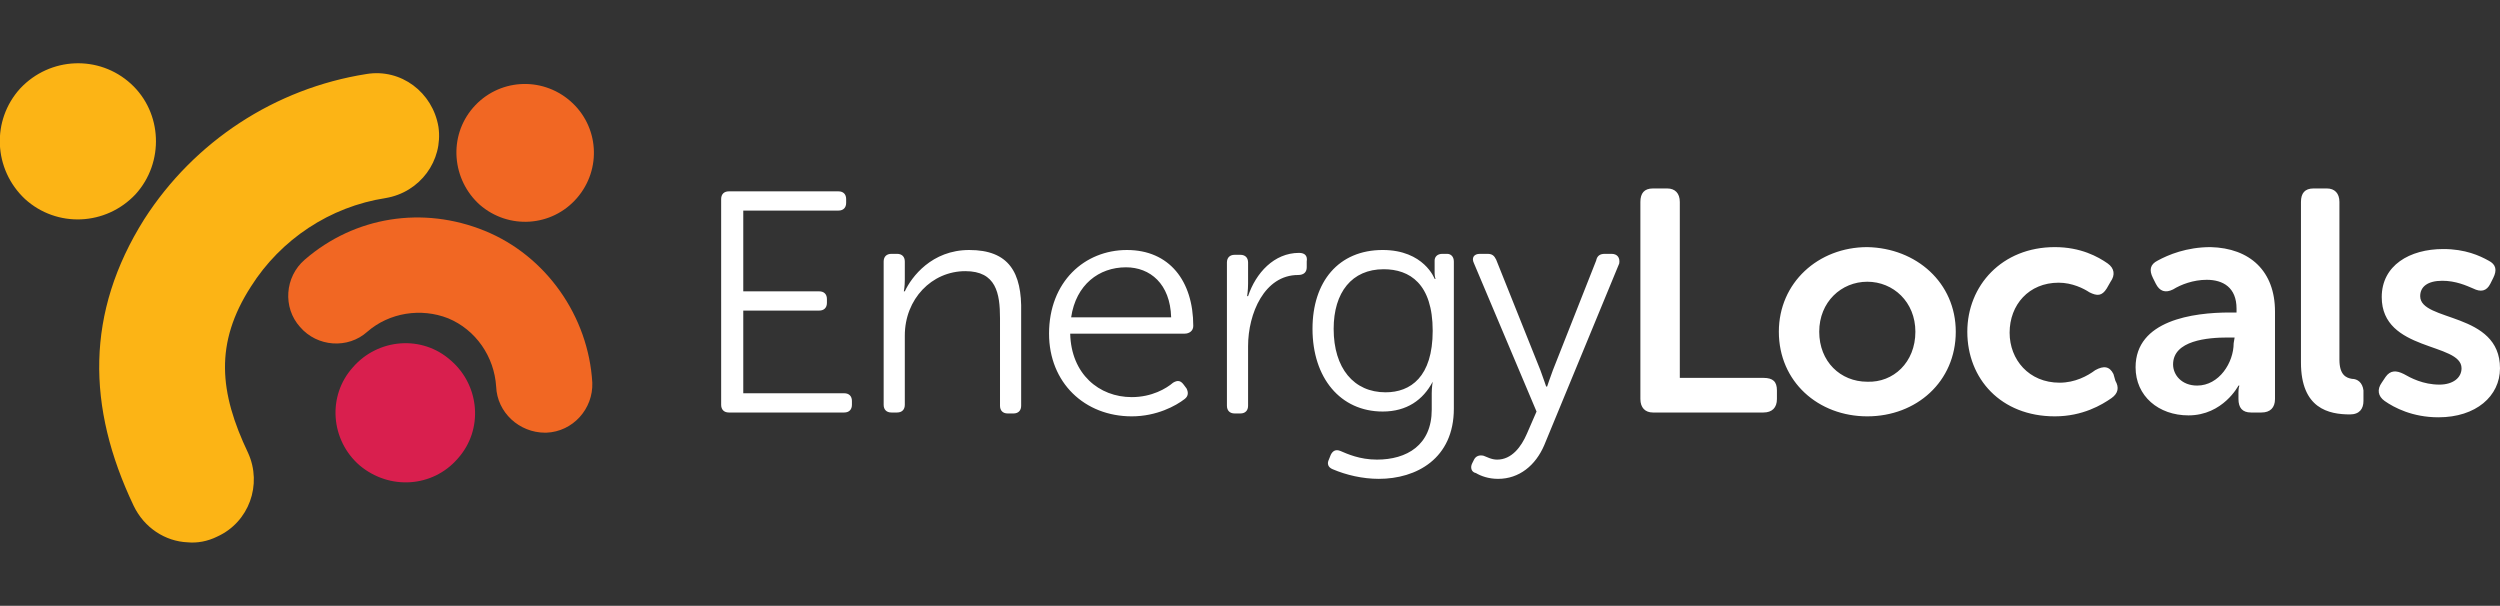 <?xml version="1.0" encoding="utf-8"?>
<!-- Generator: Adobe Illustrator 26.0.1, SVG Export Plug-In . SVG Version: 6.00 Build 0)  -->
<svg version="1.1" id="energy-locals" xmlns="http://www.w3.org/2000/svg" xmlns:xlink="http://www.w3.org/1999/xlink" x="0px"
	 y="0px" viewBox="0 0 260 63" style="enable-background:new 0 0 260 63;" xml:space="preserve">
<rect x="0" y="0" width="260" height="63" fill="#333333" stroke="none"/>
<style type="text/css">
	.st0{fill:#FFFFFF;}
	.st1{fill:#D91F4E;}
	.st2{fill:#F16723;}
	.st3{fill:#FCB415;}
</style>
<g>
	<path class="st0" d="M88.6,41.7v0.4c0,0.5-0.3,0.8-0.8,0.8h-12c-0.5,0-0.8-0.3-0.8-0.8V20.7c0-0.5,0.3-0.8,0.8-0.8h11.4
		c0.5,0,0.8,0.3,0.8,0.8v0.4c0,0.5-0.3,0.8-0.8,0.8h-9.9v8.4h7.9c0.5,0,0.8,0.3,0.8,0.8v0.4c0,0.5-0.3,0.8-0.8,0.8h-7.9v8.6h10.5
		C88.3,40.9,88.6,41.2,88.6,41.7z M100.8,26c-3.9,0-6,2.8-6.7,4.3H94c0,0,0.1-0.5,0.1-1.2v-1.9c0-0.5-0.3-0.8-0.8-0.8h-0.6
		c-0.5,0-0.8,0.3-0.8,0.8v14.9c0,0.5,0.3,0.8,0.8,0.8h0.6c0.5,0,0.8-0.3,0.8-0.8v-7.2c0-3.8,2.8-6.7,6.3-6.7c3.2,0,3.6,2.3,3.6,4.9
		v9.1c0,0.5,0.3,0.8,0.8,0.8h0.6c0.5,0,0.8-0.3,0.8-0.8v-9.7C106.3,28.3,104.9,26,100.8,26z M124.1,33.9c0,0.5-0.4,0.8-0.9,0.8
		h-11.9c0.1,4.2,3,6.6,6.4,6.6c2.1,0,3.6-0.9,4.3-1.5c0.5-0.3,0.8-0.2,1.1,0.2l0.3,0.4c0.2,0.4,0.2,0.8-0.2,1.1
		c-0.9,0.7-2.9,1.8-5.5,1.8c-4.9,0-8.6-3.5-8.6-8.6c0-5.4,3.7-8.7,8.1-8.7C121.6,26,124.1,29.2,124.1,33.9z M121.8,33
		c-0.1-3.5-2.2-5.2-4.7-5.2c-2.8,0-5.2,1.8-5.7,5.2H121.8z M135.1,26.3c-2.6,0-4.5,2.1-5.3,4.5h-0.1c0,0,0.1-0.6,0.1-1.3v-2.2
		c0-0.5-0.3-0.8-0.8-0.8h-0.6c-0.5,0-0.8,0.3-0.8,0.8v14.9c0,0.5,0.3,0.8,0.8,0.8h0.6c0.5,0,0.8-0.3,0.8-0.8V36
		c0-3.4,1.7-7.4,5.2-7.4c0.6,0,0.9-0.3,0.9-0.8v-0.6C136,26.6,135.7,26.3,135.1,26.3z M151.2,27.2v15.3c0,5.2-3.9,7.3-7.8,7.3
		c-1.7,0-3.4-0.4-4.8-1c-0.5-0.2-0.6-0.6-0.4-1l0.2-0.5c0.2-0.4,0.5-0.6,1-0.4c0.7,0.3,2,0.9,3.8,0.9c3.1,0,5.7-1.5,5.7-5.2v-1.7
		c0-0.6,0.1-1.2,0.1-1.2l0,0c-1,1.9-2.7,3.1-5.2,3.1c-4.4,0-7.3-3.5-7.3-8.6c0-4.9,2.7-8.2,7.3-8.2c4.3,0,5.4,3,5.4,3h0.1
		c0,0-0.1-0.2-0.1-0.6v-1.3c0-0.4,0.3-0.7,0.8-0.7h0.5C150.9,26.4,151.2,26.7,151.2,27.2z M149,34.4c0-4.9-2.4-6.4-5.1-6.4
		c-3.3,0-5.2,2.4-5.2,6.2c0,4.1,2.1,6.6,5.4,6.6C146.7,40.8,149,39.2,149,34.4z M167.6,26.4h-0.7c-0.5,0-0.8,0.2-0.9,0.7l-4.5,11.4
		c-0.3,0.8-0.6,1.7-0.6,1.7h-0.1c0,0-0.3-0.9-0.6-1.7L155.6,27c-0.2-0.4-0.4-0.6-0.9-0.6h-0.8c-0.6,0-0.9,0.4-0.6,1l6.5,15.4l-1,2.3
		c-0.6,1.4-1.6,2.7-3.1,2.7c-0.6,0-1.1-0.3-1.4-0.4c-0.4-0.1-0.8,0-1,0.4l-0.2,0.4c-0.2,0.4-0.1,0.9,0.4,1c0.5,0.3,1.3,0.6,2.3,0.6
		c2.2,0,3.9-1.4,4.8-3.5l7.8-18.9C168.5,26.8,168.2,26.4,167.6,26.4z M183.4,39.3h-8.7V21c0-0.9-0.5-1.4-1.3-1.4h-1.5
		c-0.9,0-1.3,0.5-1.3,1.4v20.5c0,0.9,0.5,1.4,1.3,1.4h11.5c0.9,0,1.4-0.5,1.4-1.4v-0.9C184.8,39.7,184.4,39.3,183.4,39.3z
		 M203.4,34.5c0,5.2-4.1,8.8-9.2,8.8c-5.1,0-9.2-3.6-9.2-8.8c0-5.1,4.1-8.8,9.2-8.8C199.3,25.8,203.4,29.4,203.4,34.5z M199.2,34.5
		c0-3.1-2.3-5.2-5-5.2s-5,2.1-5,5.2s2.2,5.2,5,5.2C196.9,39.8,199.2,37.7,199.2,34.5z M219.8,38.9c-0.4-0.8-1-0.9-1.9-0.4
		c-0.8,0.6-2.1,1.3-3.7,1.3c-3.2,0-5.2-2.4-5.2-5.2c0-2.9,2-5.2,5.1-5.2c1.4,0,2.6,0.6,3.2,1c0.8,0.4,1.3,0.4,1.8-0.4l0.4-0.7
		c0.5-0.7,0.4-1.4-0.3-1.9c-1-0.7-2.8-1.7-5.5-1.7c-5.5,0-9.1,4-9.1,8.8c0,4.9,3.5,8.8,9.1,8.8c2.9,0,4.9-1.2,5.9-1.9
		c0.7-0.5,0.8-1.1,0.4-1.8L219.8,38.9z M236.6,32.4v9.1c0,0.9-0.5,1.4-1.4,1.4h-1.1c-0.9,0-1.3-0.5-1.3-1.4v-0.7
		c0-0.5,0.1-0.7,0.1-0.7h-0.1c0,0-1.6,3.1-5.2,3.1c-3.1,0-5.5-2-5.5-5c0-4.9,6-5.7,9.8-5.7h0.7v-0.4c0-2.2-1.4-3-3.1-3
		c-1.4,0-2.7,0.5-3.5,1c-0.8,0.4-1.4,0.2-1.8-0.6l-0.3-0.6c-0.4-0.8-0.3-1.4,0.5-1.8c1.1-0.6,3-1.4,5.5-1.4
		C234,25.8,236.6,28.2,236.6,32.4z M232.4,35.1h-0.7c-2.1,0-5.7,0.3-5.7,2.8c0,1.1,0.9,2.2,2.5,2.2c2.3,0,3.8-2.4,3.8-4.4
		L232.4,35.1L232.4,35.1z M244.6,39.4c-0.6-0.1-1.3-0.4-1.3-2V21c0-0.9-0.5-1.4-1.3-1.4h-1.4c-0.9,0-1.3,0.5-1.3,1.4v16.7
		c0,4.8,2.9,5.4,5.1,5.4c1,0,1.4-0.6,1.4-1.4v-1.1C245.7,39.8,245.2,39.4,244.6,39.4z M251.7,30.8c0-1,0.8-1.6,2.3-1.6
		c1.4,0,2.5,0.5,3.2,0.8c0.8,0.4,1.4,0.3,1.8-0.5l0.3-0.6c0.4-0.8,0.3-1.4-0.5-1.8c-0.9-0.5-2.4-1.2-4.7-1.2c-3.5,0-6.4,1.7-6.4,5
		c0,5.7,8.3,4.7,8.3,7.4c0,1-0.9,1.7-2.3,1.7c-1.7,0-3-0.7-3.7-1.1c-0.8-0.4-1.4-0.4-1.9,0.3l-0.4,0.6c-0.5,0.7-0.4,1.4,0.3,1.9
		c1,0.7,2.9,1.7,5.6,1.7c3.9,0,6.4-2.2,6.4-5.1C260,32.4,251.7,33.5,251.7,30.8z"/>
	<path class="st1" d="M37.4,48.4c-3-2.6-3.4-7.2-0.7-10.2c2.6-3,7.2-3.4,10.2-0.7c3,2.6,3.4,7.2,0.7,10.2C45,50.7,40.5,51,37.4,48.4
		"/>
	<path class="st2" d="M49.2,11.2c2.6-3,7.1-3.3,10.1-0.7c3,2.6,3.3,7.1,0.7,10.1s-7.1,3.3-10.1,0.7C47,18.7,46.6,14.2,49.2,11.2z
		 M50.4,24c-6.4-2.6-13.5-1.5-18.7,3c-2.1,1.8-2.3,5-0.5,7c1.8,2.1,5,2.3,7,0.5c2.3-2,5.6-2.5,8.4-1.4c2.9,1.2,4.8,4,5,7.1
		c0.1,2.7,2.4,4.8,5.1,4.8h0.1c2.8-0.1,4.9-2.5,4.8-5.2C61.2,32.9,56.8,26.6,50.4,24z"/>
	<path class="st3" d="M40.1,20.6c-5.8,0.9-10.9,4.3-14,9.2c-3.8,5.9-3.3,11-0.3,17.3c1.5,3.3,0.1,7.2-3.2,8.7
		c-1,0.5-2.1,0.7-3.1,0.6c-2.3-0.1-4.5-1.5-5.6-3.8C9,42.3,8.9,32.5,15,22.8c5.2-8.1,13.6-13.6,23.1-15.1c3.6-0.6,6.9,1.9,7.5,5.5
		C46.1,16.7,43.7,20,40.1,20.6z M13.6,8.7c-3.3-3-8.4-2.8-11.5,0.5c-3,3.3-2.8,8.4,0.5,11.5c3.3,3,8.4,2.8,11.5-0.5
		C17.1,16.9,16.9,11.7,13.6,8.7z"/>
</g>
</svg>
